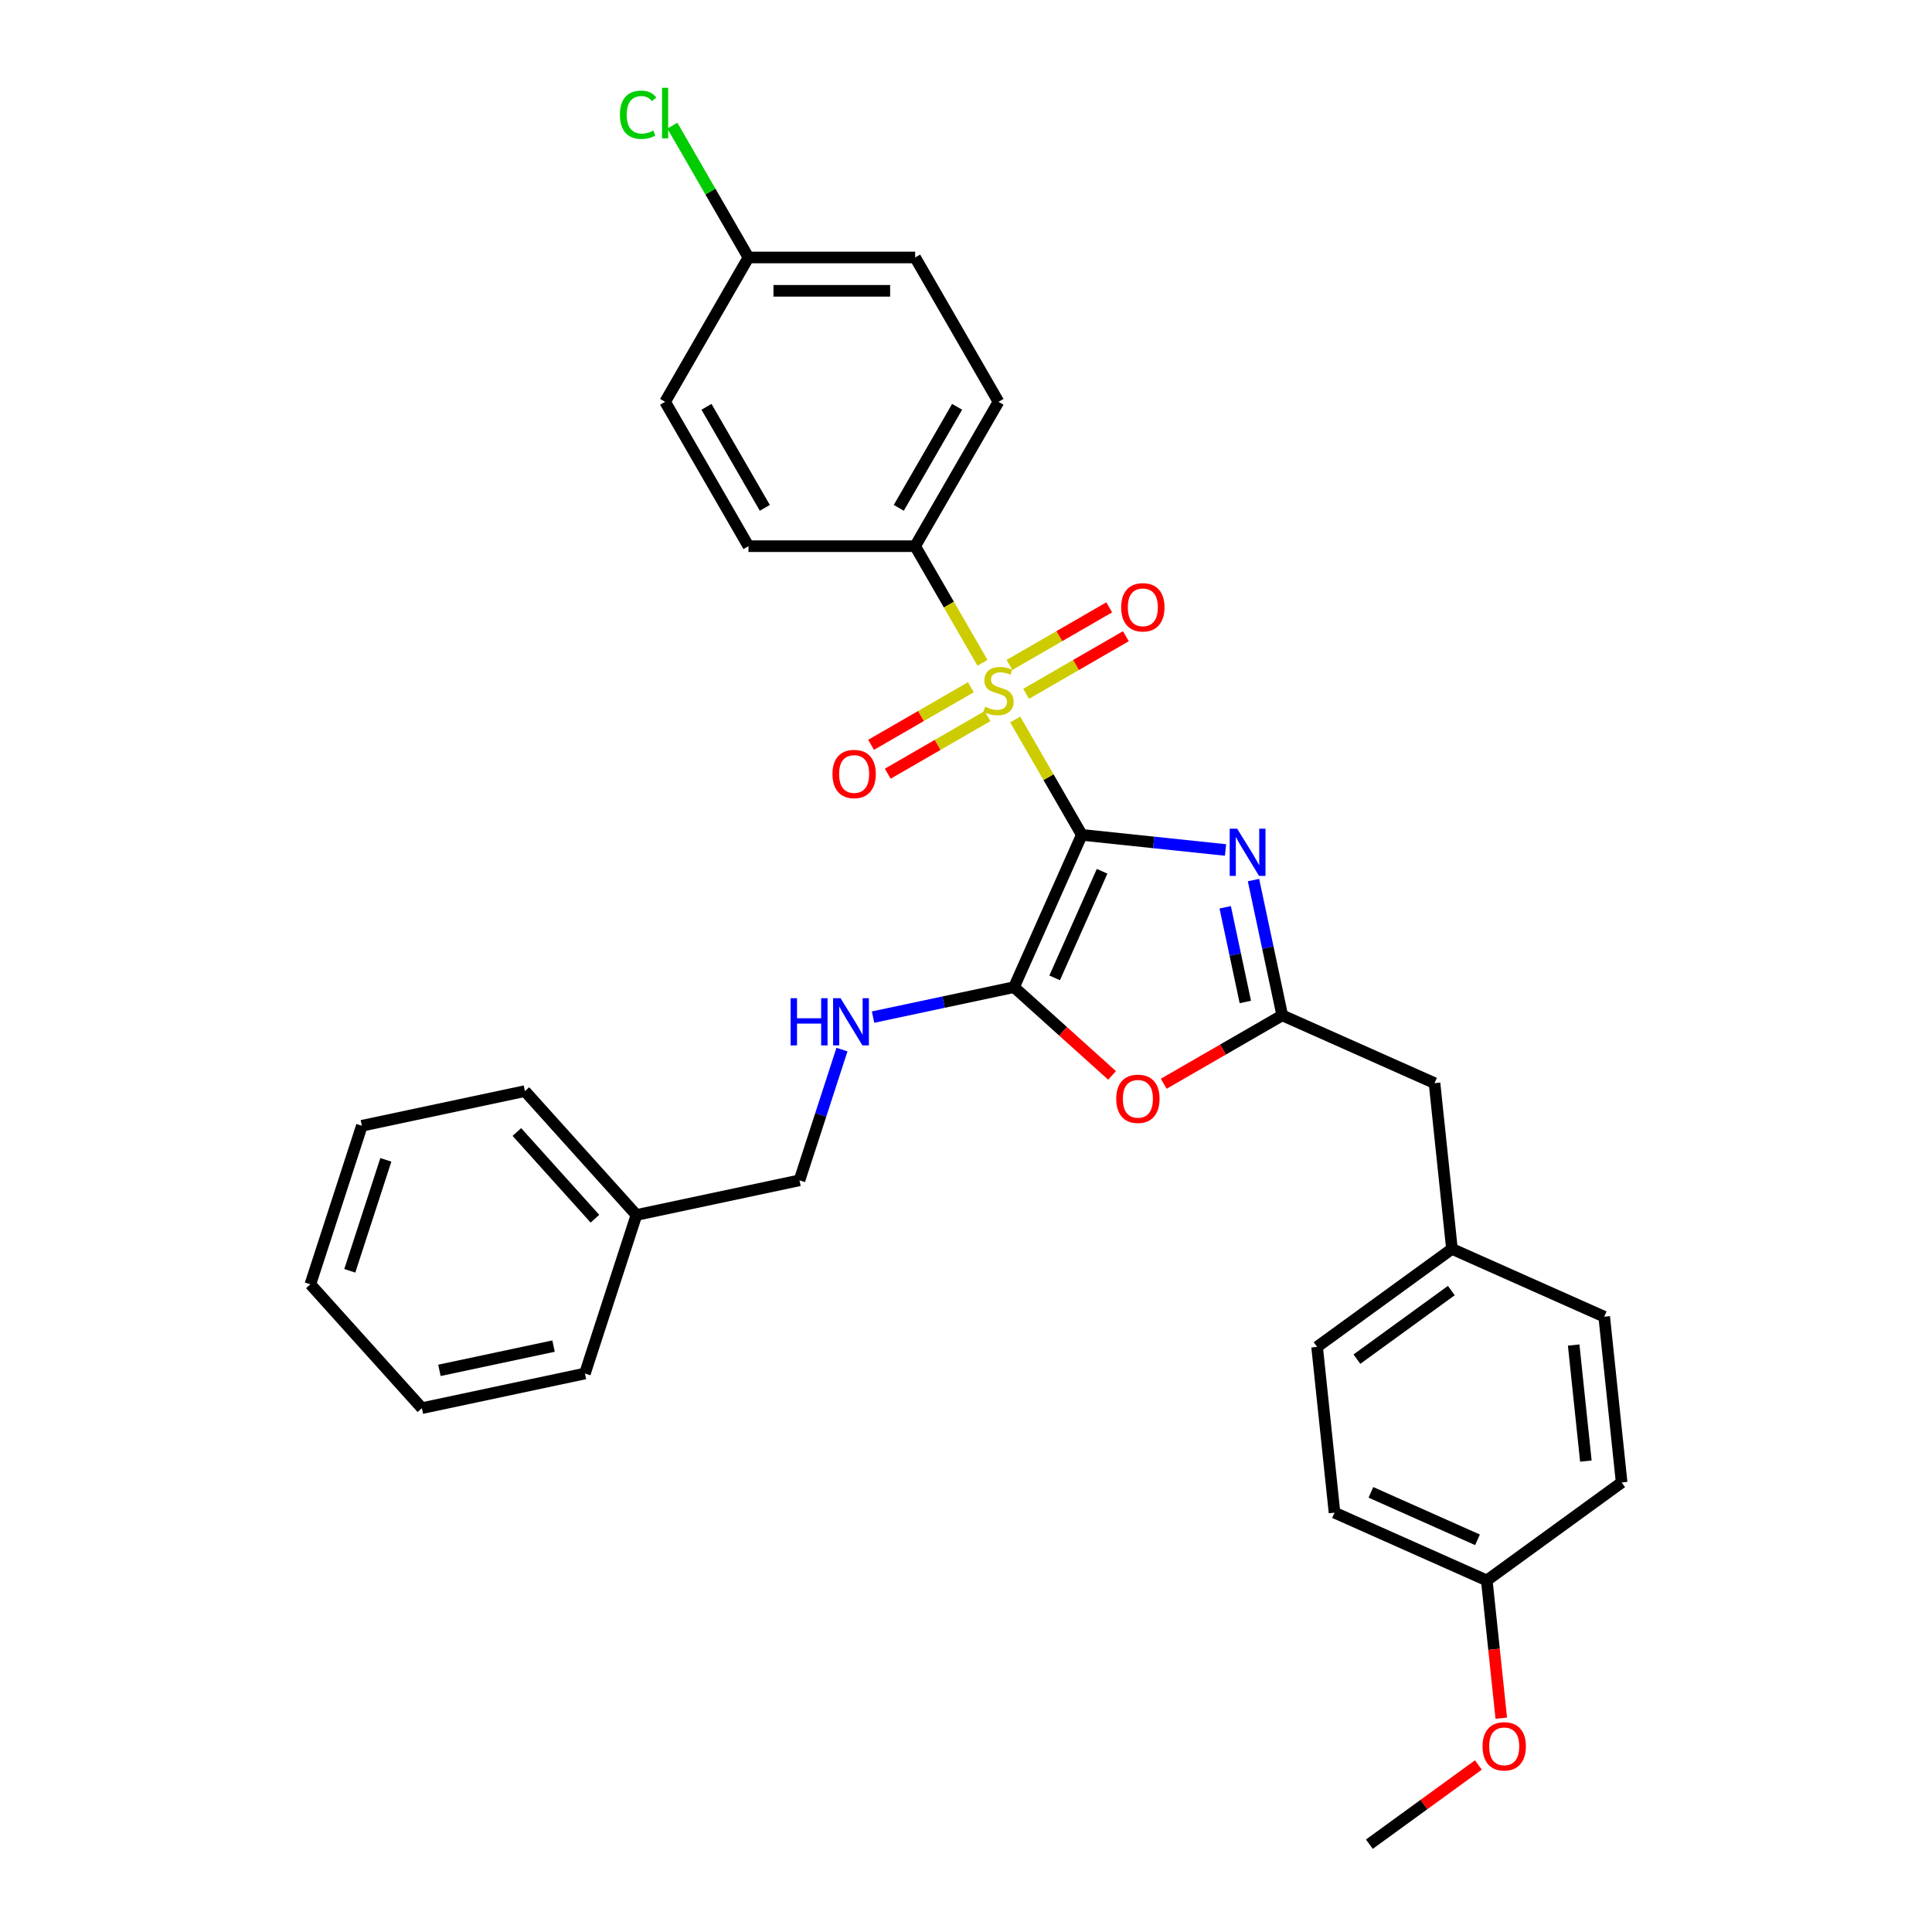 <?xml version='1.0' encoding='iso-8859-1'?>
<svg version='1.1' baseProfile='full'
              xmlns='http://www.w3.org/2000/svg'
                      xmlns:rdkit='http://www.rdkit.org/xml'
                      xmlns:xlink='http://www.w3.org/1999/xlink'
                  xml:space='preserve'
width='1000px' height='1000px' viewBox='0 0 1000 1000'>
<!-- END OF HEADER -->
<rect style='opacity:1.0;fill:#FFFFFF;stroke:none' width='1000' height='1000' x='0' y='0'> </rect>
<path class='bond-0' d='M 559.95,432.13 L 542.71,402.269' style='fill:none;fill-rule:evenodd;stroke:#000000;stroke-width:6px;stroke-linecap:butt;stroke-linejoin:miter;stroke-opacity:1' />
<path class='bond-0' d='M 542.71,402.269 L 525.47,372.408' style='fill:none;fill-rule:evenodd;stroke:#CCCC00;stroke-width:6px;stroke-linecap:butt;stroke-linejoin:miter;stroke-opacity:1' />
<path class='bond-1' d='M 559.95,432.13 L 597.14,436.039' style='fill:none;fill-rule:evenodd;stroke:#000000;stroke-width:6px;stroke-linecap:butt;stroke-linejoin:miter;stroke-opacity:1' />
<path class='bond-1' d='M 597.14,436.039 L 634.329,439.947' style='fill:none;fill-rule:evenodd;stroke:#0000FF;stroke-width:6px;stroke-linecap:butt;stroke-linejoin:miter;stroke-opacity:1' />
<path class='bond-2' d='M 559.95,432.13 L 524.859,510.945' style='fill:none;fill-rule:evenodd;stroke:#000000;stroke-width:6px;stroke-linecap:butt;stroke-linejoin:miter;stroke-opacity:1' />
<path class='bond-2' d='M 570.45,450.97 L 545.886,506.141' style='fill:none;fill-rule:evenodd;stroke:#000000;stroke-width:6px;stroke-linecap:butt;stroke-linejoin:miter;stroke-opacity:1' />
<path class='bond-5' d='M 508.535,343.075 L 491.105,312.887' style='fill:none;fill-rule:evenodd;stroke:#CCCC00;stroke-width:6px;stroke-linecap:butt;stroke-linejoin:miter;stroke-opacity:1' />
<path class='bond-5' d='M 491.105,312.887 L 473.676,282.698' style='fill:none;fill-rule:evenodd;stroke:#000000;stroke-width:6px;stroke-linecap:butt;stroke-linejoin:miter;stroke-opacity:1' />
<path class='bond-7' d='M 502.509,355.711 L 476.688,370.618' style='fill:none;fill-rule:evenodd;stroke:#CCCC00;stroke-width:6px;stroke-linecap:butt;stroke-linejoin:miter;stroke-opacity:1' />
<path class='bond-7' d='M 476.688,370.618 L 450.868,385.525' style='fill:none;fill-rule:evenodd;stroke:#FF0000;stroke-width:6px;stroke-linecap:butt;stroke-linejoin:miter;stroke-opacity:1' />
<path class='bond-7' d='M 511.136,370.654 L 485.316,385.561' style='fill:none;fill-rule:evenodd;stroke:#CCCC00;stroke-width:6px;stroke-linecap:butt;stroke-linejoin:miter;stroke-opacity:1' />
<path class='bond-7' d='M 485.316,385.561 L 459.495,400.469' style='fill:none;fill-rule:evenodd;stroke:#FF0000;stroke-width:6px;stroke-linecap:butt;stroke-linejoin:miter;stroke-opacity:1' />
<path class='bond-8' d='M 531.118,359.118 L 556.938,344.21' style='fill:none;fill-rule:evenodd;stroke:#CCCC00;stroke-width:6px;stroke-linecap:butt;stroke-linejoin:miter;stroke-opacity:1' />
<path class='bond-8' d='M 556.938,344.21 L 582.759,329.303' style='fill:none;fill-rule:evenodd;stroke:#FF0000;stroke-width:6px;stroke-linecap:butt;stroke-linejoin:miter;stroke-opacity:1' />
<path class='bond-8' d='M 522.49,344.174 L 548.311,329.267' style='fill:none;fill-rule:evenodd;stroke:#CCCC00;stroke-width:6px;stroke-linecap:butt;stroke-linejoin:miter;stroke-opacity:1' />
<path class='bond-8' d='M 548.311,329.267 L 574.131,314.359' style='fill:none;fill-rule:evenodd;stroke:#FF0000;stroke-width:6px;stroke-linecap:butt;stroke-linejoin:miter;stroke-opacity:1' />
<path class='bond-3' d='M 648.807,455.521 L 656.248,490.529' style='fill:none;fill-rule:evenodd;stroke:#0000FF;stroke-width:6px;stroke-linecap:butt;stroke-linejoin:miter;stroke-opacity:1' />
<path class='bond-3' d='M 656.248,490.529 L 663.69,525.537' style='fill:none;fill-rule:evenodd;stroke:#000000;stroke-width:6px;stroke-linecap:butt;stroke-linejoin:miter;stroke-opacity:1' />
<path class='bond-3' d='M 634.162,469.611 L 639.371,494.117' style='fill:none;fill-rule:evenodd;stroke:#0000FF;stroke-width:6px;stroke-linecap:butt;stroke-linejoin:miter;stroke-opacity:1' />
<path class='bond-3' d='M 639.371,494.117 L 644.579,518.622' style='fill:none;fill-rule:evenodd;stroke:#000000;stroke-width:6px;stroke-linecap:butt;stroke-linejoin:miter;stroke-opacity:1' />
<path class='bond-4' d='M 524.859,510.945 L 550.23,533.789' style='fill:none;fill-rule:evenodd;stroke:#000000;stroke-width:6px;stroke-linecap:butt;stroke-linejoin:miter;stroke-opacity:1' />
<path class='bond-4' d='M 550.23,533.789 L 575.601,556.633' style='fill:none;fill-rule:evenodd;stroke:#FF0000;stroke-width:6px;stroke-linecap:butt;stroke-linejoin:miter;stroke-opacity:1' />
<path class='bond-6' d='M 524.859,510.945 L 488.376,518.7' style='fill:none;fill-rule:evenodd;stroke:#000000;stroke-width:6px;stroke-linecap:butt;stroke-linejoin:miter;stroke-opacity:1' />
<path class='bond-6' d='M 488.376,518.7 L 451.893,526.455' style='fill:none;fill-rule:evenodd;stroke:#0000FF;stroke-width:6px;stroke-linecap:butt;stroke-linejoin:miter;stroke-opacity:1' />
<path class='bond-9' d='M 663.69,525.537 L 742.505,560.628' style='fill:none;fill-rule:evenodd;stroke:#000000;stroke-width:6px;stroke-linecap:butt;stroke-linejoin:miter;stroke-opacity:1' />
<path class='bond-31' d='M 663.69,525.537 L 633.018,543.245' style='fill:none;fill-rule:evenodd;stroke:#000000;stroke-width:6px;stroke-linecap:butt;stroke-linejoin:miter;stroke-opacity:1' />
<path class='bond-31' d='M 633.018,543.245 L 602.346,560.953' style='fill:none;fill-rule:evenodd;stroke:#FF0000;stroke-width:6px;stroke-linecap:butt;stroke-linejoin:miter;stroke-opacity:1' />
<path class='bond-10' d='M 473.676,282.698 L 516.813,207.983' style='fill:none;fill-rule:evenodd;stroke:#000000;stroke-width:6px;stroke-linecap:butt;stroke-linejoin:miter;stroke-opacity:1' />
<path class='bond-10' d='M 465.204,262.863 L 495.4,210.562' style='fill:none;fill-rule:evenodd;stroke:#000000;stroke-width:6px;stroke-linecap:butt;stroke-linejoin:miter;stroke-opacity:1' />
<path class='bond-11' d='M 473.676,282.698 L 387.402,282.698' style='fill:none;fill-rule:evenodd;stroke:#000000;stroke-width:6px;stroke-linecap:butt;stroke-linejoin:miter;stroke-opacity:1' />
<path class='bond-12' d='M 435.8,543.256 L 424.805,577.095' style='fill:none;fill-rule:evenodd;stroke:#0000FF;stroke-width:6px;stroke-linecap:butt;stroke-linejoin:miter;stroke-opacity:1' />
<path class='bond-12' d='M 424.805,577.095 L 413.81,610.934' style='fill:none;fill-rule:evenodd;stroke:#000000;stroke-width:6px;stroke-linecap:butt;stroke-linejoin:miter;stroke-opacity:1' />
<path class='bond-13' d='M 742.505,560.628 L 751.523,646.43' style='fill:none;fill-rule:evenodd;stroke:#000000;stroke-width:6px;stroke-linecap:butt;stroke-linejoin:miter;stroke-opacity:1' />
<path class='bond-17' d='M 516.813,207.983 L 473.676,133.267' style='fill:none;fill-rule:evenodd;stroke:#000000;stroke-width:6px;stroke-linecap:butt;stroke-linejoin:miter;stroke-opacity:1' />
<path class='bond-16' d='M 387.402,282.698 L 344.265,207.983' style='fill:none;fill-rule:evenodd;stroke:#000000;stroke-width:6px;stroke-linecap:butt;stroke-linejoin:miter;stroke-opacity:1' />
<path class='bond-16' d='M 395.874,262.863 L 365.678,210.562' style='fill:none;fill-rule:evenodd;stroke:#000000;stroke-width:6px;stroke-linecap:butt;stroke-linejoin:miter;stroke-opacity:1' />
<path class='bond-23' d='M 413.81,610.934 L 329.421,628.872' style='fill:none;fill-rule:evenodd;stroke:#000000;stroke-width:6px;stroke-linecap:butt;stroke-linejoin:miter;stroke-opacity:1' />
<path class='bond-19' d='M 751.523,646.43 L 830.339,681.52' style='fill:none;fill-rule:evenodd;stroke:#000000;stroke-width:6px;stroke-linecap:butt;stroke-linejoin:miter;stroke-opacity:1' />
<path class='bond-20' d='M 751.523,646.43 L 681.726,697.14' style='fill:none;fill-rule:evenodd;stroke:#000000;stroke-width:6px;stroke-linecap:butt;stroke-linejoin:miter;stroke-opacity:1' />
<path class='bond-20' d='M 751.196,667.996 L 702.338,703.493' style='fill:none;fill-rule:evenodd;stroke:#000000;stroke-width:6px;stroke-linecap:butt;stroke-linejoin:miter;stroke-opacity:1' />
<path class='bond-14' d='M 387.402,133.267 L 344.265,207.983' style='fill:none;fill-rule:evenodd;stroke:#000000;stroke-width:6px;stroke-linecap:butt;stroke-linejoin:miter;stroke-opacity:1' />
<path class='bond-18' d='M 387.402,133.267 L 367.705,99.151' style='fill:none;fill-rule:evenodd;stroke:#000000;stroke-width:6px;stroke-linecap:butt;stroke-linejoin:miter;stroke-opacity:1' />
<path class='bond-18' d='M 367.705,99.151 L 348.009,65.036' style='fill:none;fill-rule:evenodd;stroke:#00CC00;stroke-width:6px;stroke-linecap:butt;stroke-linejoin:miter;stroke-opacity:1' />
<path class='bond-32' d='M 387.402,133.267 L 473.676,133.267' style='fill:none;fill-rule:evenodd;stroke:#000000;stroke-width:6px;stroke-linecap:butt;stroke-linejoin:miter;stroke-opacity:1' />
<path class='bond-32' d='M 400.343,150.522 L 460.735,150.522' style='fill:none;fill-rule:evenodd;stroke:#000000;stroke-width:6px;stroke-linecap:butt;stroke-linejoin:miter;stroke-opacity:1' />
<path class='bond-15' d='M 769.559,818.033 L 690.744,782.942' style='fill:none;fill-rule:evenodd;stroke:#000000;stroke-width:6px;stroke-linecap:butt;stroke-linejoin:miter;stroke-opacity:1' />
<path class='bond-15' d='M 764.755,797.006 L 709.584,772.443' style='fill:none;fill-rule:evenodd;stroke:#000000;stroke-width:6px;stroke-linecap:butt;stroke-linejoin:miter;stroke-opacity:1' />
<path class='bond-24' d='M 769.559,818.033 L 773.306,853.678' style='fill:none;fill-rule:evenodd;stroke:#000000;stroke-width:6px;stroke-linecap:butt;stroke-linejoin:miter;stroke-opacity:1' />
<path class='bond-24' d='M 773.306,853.678 L 777.052,889.323' style='fill:none;fill-rule:evenodd;stroke:#FF0000;stroke-width:6px;stroke-linecap:butt;stroke-linejoin:miter;stroke-opacity:1' />
<path class='bond-33' d='M 769.559,818.033 L 839.357,767.322' style='fill:none;fill-rule:evenodd;stroke:#000000;stroke-width:6px;stroke-linecap:butt;stroke-linejoin:miter;stroke-opacity:1' />
<path class='bond-22' d='M 830.339,681.52 L 839.357,767.322' style='fill:none;fill-rule:evenodd;stroke:#000000;stroke-width:6px;stroke-linecap:butt;stroke-linejoin:miter;stroke-opacity:1' />
<path class='bond-22' d='M 814.531,696.194 L 820.844,756.256' style='fill:none;fill-rule:evenodd;stroke:#000000;stroke-width:6px;stroke-linecap:butt;stroke-linejoin:miter;stroke-opacity:1' />
<path class='bond-21' d='M 681.726,697.14 L 690.744,782.942' style='fill:none;fill-rule:evenodd;stroke:#000000;stroke-width:6px;stroke-linecap:butt;stroke-linejoin:miter;stroke-opacity:1' />
<path class='bond-25' d='M 329.421,628.872 L 271.692,564.758' style='fill:none;fill-rule:evenodd;stroke:#000000;stroke-width:6px;stroke-linecap:butt;stroke-linejoin:miter;stroke-opacity:1' />
<path class='bond-25' d='M 307.939,630.801 L 267.529,585.921' style='fill:none;fill-rule:evenodd;stroke:#000000;stroke-width:6px;stroke-linecap:butt;stroke-linejoin:miter;stroke-opacity:1' />
<path class='bond-26' d='M 329.421,628.872 L 302.761,710.924' style='fill:none;fill-rule:evenodd;stroke:#000000;stroke-width:6px;stroke-linecap:butt;stroke-linejoin:miter;stroke-opacity:1' />
<path class='bond-27' d='M 765.205,913.55 L 736.993,934.048' style='fill:none;fill-rule:evenodd;stroke:#FF0000;stroke-width:6px;stroke-linecap:butt;stroke-linejoin:miter;stroke-opacity:1' />
<path class='bond-27' d='M 736.993,934.048 L 708.78,954.545' style='fill:none;fill-rule:evenodd;stroke:#000000;stroke-width:6px;stroke-linecap:butt;stroke-linejoin:miter;stroke-opacity:1' />
<path class='bond-29' d='M 271.692,564.758 L 187.303,582.695' style='fill:none;fill-rule:evenodd;stroke:#000000;stroke-width:6px;stroke-linecap:butt;stroke-linejoin:miter;stroke-opacity:1' />
<path class='bond-28' d='M 302.761,710.924 L 218.372,728.861' style='fill:none;fill-rule:evenodd;stroke:#000000;stroke-width:6px;stroke-linecap:butt;stroke-linejoin:miter;stroke-opacity:1' />
<path class='bond-28' d='M 286.515,696.737 L 227.443,709.293' style='fill:none;fill-rule:evenodd;stroke:#000000;stroke-width:6px;stroke-linecap:butt;stroke-linejoin:miter;stroke-opacity:1' />
<path class='bond-30' d='M 218.372,728.861 L 160.643,664.747' style='fill:none;fill-rule:evenodd;stroke:#000000;stroke-width:6px;stroke-linecap:butt;stroke-linejoin:miter;stroke-opacity:1' />
<path class='bond-34' d='M 187.303,582.695 L 160.643,664.747' style='fill:none;fill-rule:evenodd;stroke:#000000;stroke-width:6px;stroke-linecap:butt;stroke-linejoin:miter;stroke-opacity:1' />
<path class='bond-34' d='M 199.715,600.335 L 181.053,657.771' style='fill:none;fill-rule:evenodd;stroke:#000000;stroke-width:6px;stroke-linecap:butt;stroke-linejoin:miter;stroke-opacity:1' />
<path  class='atom-1' d='M 509.911 365.8
Q 510.187 365.903, 511.326 366.387
Q 512.465 366.87, 513.707 367.18
Q 514.984 367.456, 516.227 367.456
Q 518.539 367.456, 519.885 366.352
Q 521.23 365.213, 521.23 363.246
Q 521.23 361.9, 520.54 361.072
Q 519.885 360.244, 518.849 359.795
Q 517.814 359.347, 516.089 358.829
Q 513.914 358.173, 512.603 357.552
Q 511.326 356.931, 510.394 355.62
Q 509.497 354.308, 509.497 352.1
Q 509.497 349.028, 511.568 347.13
Q 513.673 345.232, 517.814 345.232
Q 520.644 345.232, 523.853 346.578
L 523.06 349.235
Q 520.126 348.027, 517.918 348.027
Q 515.536 348.027, 514.225 349.028
Q 512.914 349.994, 512.948 351.685
Q 512.948 352.997, 513.604 353.79
Q 514.294 354.584, 515.26 355.033
Q 516.261 355.481, 517.918 355.999
Q 520.126 356.689, 521.438 357.38
Q 522.749 358.07, 523.681 359.485
Q 524.647 360.865, 524.647 363.246
Q 524.647 366.628, 522.369 368.457
Q 520.126 370.252, 516.365 370.252
Q 514.191 370.252, 512.534 369.769
Q 510.912 369.32, 508.98 368.526
L 509.911 365.8
' fill='#CCCC00'/>
<path  class='atom-2' d='M 640.351 428.931
L 648.358 441.873
Q 649.151 443.149, 650.428 445.462
Q 651.705 447.774, 651.774 447.912
L 651.774 428.931
L 655.018 428.931
L 655.018 453.364
L 651.671 453.364
L 643.078 439.215
Q 642.077 437.559, 641.007 435.661
Q 639.972 433.763, 639.661 433.176
L 639.661 453.364
L 636.486 453.364
L 636.486 428.931
L 640.351 428.931
' fill='#0000FF'/>
<path  class='atom-5' d='M 577.758 568.743
Q 577.758 562.876, 580.657 559.598
Q 583.556 556.32, 588.974 556.32
Q 594.392 556.32, 597.291 559.598
Q 600.189 562.876, 600.189 568.743
Q 600.189 574.679, 597.256 578.061
Q 594.323 581.408, 588.974 581.408
Q 583.59 581.408, 580.657 578.061
Q 577.758 574.713, 577.758 568.743
M 588.974 578.647
Q 592.701 578.647, 594.702 576.163
Q 596.738 573.643, 596.738 568.743
Q 596.738 563.946, 594.702 561.531
Q 592.701 559.08, 588.974 559.08
Q 585.247 559.08, 583.211 561.496
Q 581.209 563.912, 581.209 568.743
Q 581.209 573.678, 583.211 576.163
Q 585.247 578.647, 588.974 578.647
' fill='#FF0000'/>
<path  class='atom-7' d='M 409.222 516.666
L 412.535 516.666
L 412.535 527.054
L 425.027 527.054
L 425.027 516.666
L 428.34 516.666
L 428.34 541.099
L 425.027 541.099
L 425.027 529.814
L 412.535 529.814
L 412.535 541.099
L 409.222 541.099
L 409.222 516.666
' fill='#0000FF'/>
<path  class='atom-7' d='M 435.07 516.666
L 443.076 529.607
Q 443.87 530.884, 445.147 533.196
Q 446.423 535.509, 446.492 535.647
L 446.492 516.666
L 449.736 516.666
L 449.736 541.099
L 446.389 541.099
L 437.796 526.95
Q 436.795 525.294, 435.725 523.396
Q 434.69 521.498, 434.379 520.911
L 434.379 541.099
L 431.205 541.099
L 431.205 516.666
L 435.07 516.666
' fill='#0000FF'/>
<path  class='atom-8' d='M 430.882 400.62
Q 430.882 394.754, 433.781 391.475
Q 436.679 388.197, 442.097 388.197
Q 447.516 388.197, 450.414 391.475
Q 453.313 394.754, 453.313 400.62
Q 453.313 406.556, 450.38 409.938
Q 447.447 413.285, 442.097 413.285
Q 436.714 413.285, 433.781 409.938
Q 430.882 406.59, 430.882 400.62
M 442.097 410.524
Q 445.825 410.524, 447.826 408.04
Q 449.862 405.521, 449.862 400.62
Q 449.862 395.823, 447.826 393.408
Q 445.825 390.957, 442.097 390.957
Q 438.37 390.957, 436.334 393.373
Q 434.333 395.789, 434.333 400.62
Q 434.333 405.555, 436.334 408.04
Q 438.37 410.524, 442.097 410.524
' fill='#FF0000'/>
<path  class='atom-9' d='M 580.313 314.346
Q 580.313 308.479, 583.212 305.201
Q 586.111 301.922, 591.529 301.922
Q 596.947 301.922, 599.846 305.201
Q 602.745 308.479, 602.745 314.346
Q 602.745 320.282, 599.811 323.664
Q 596.878 327.011, 591.529 327.011
Q 586.145 327.011, 583.212 323.664
Q 580.313 320.316, 580.313 314.346
M 591.529 324.25
Q 595.256 324.25, 597.258 321.765
Q 599.294 319.246, 599.294 314.346
Q 599.294 309.549, 597.258 307.133
Q 595.256 304.683, 591.529 304.683
Q 587.802 304.683, 585.766 307.099
Q 583.764 309.515, 583.764 314.346
Q 583.764 319.281, 585.766 321.765
Q 587.802 324.25, 591.529 324.25
' fill='#FF0000'/>
<path  class='atom-19' d='M 320.867 59.397
Q 320.867 53.323, 323.697 50.148
Q 326.561 46.938, 331.979 46.938
Q 337.018 46.938, 339.709 50.493
L 337.432 52.356
Q 335.465 49.768, 331.979 49.768
Q 328.287 49.768, 326.32 52.253
Q 324.387 54.703, 324.387 59.397
Q 324.387 64.228, 326.389 66.713
Q 328.425 69.197, 332.359 69.197
Q 335.051 69.197, 338.191 67.575
L 339.157 70.163
Q 337.88 70.992, 335.948 71.475
Q 334.015 71.958, 331.876 71.958
Q 326.561 71.958, 323.697 68.714
Q 320.867 65.47, 320.867 59.397
' fill='#00CC00'/>
<path  class='atom-19' d='M 342.677 45.455
L 345.852 45.455
L 345.852 71.647
L 342.677 71.647
L 342.677 45.455
' fill='#00CC00'/>
<path  class='atom-25' d='M 767.362 903.904
Q 767.362 898.037, 770.261 894.759
Q 773.16 891.48, 778.578 891.48
Q 783.996 891.48, 786.894 894.759
Q 789.793 898.037, 789.793 903.904
Q 789.793 909.839, 786.86 913.221
Q 783.927 916.569, 778.578 916.569
Q 773.194 916.569, 770.261 913.221
Q 767.362 909.874, 767.362 903.904
M 778.578 913.808
Q 782.305 913.808, 784.306 911.323
Q 786.342 908.804, 786.342 903.904
Q 786.342 899.107, 784.306 896.691
Q 782.305 894.241, 778.578 894.241
Q 774.851 894.241, 772.814 896.657
Q 770.813 899.072, 770.813 903.904
Q 770.813 908.839, 772.814 911.323
Q 774.851 913.808, 778.578 913.808
' fill='#FF0000'/>
</svg>
